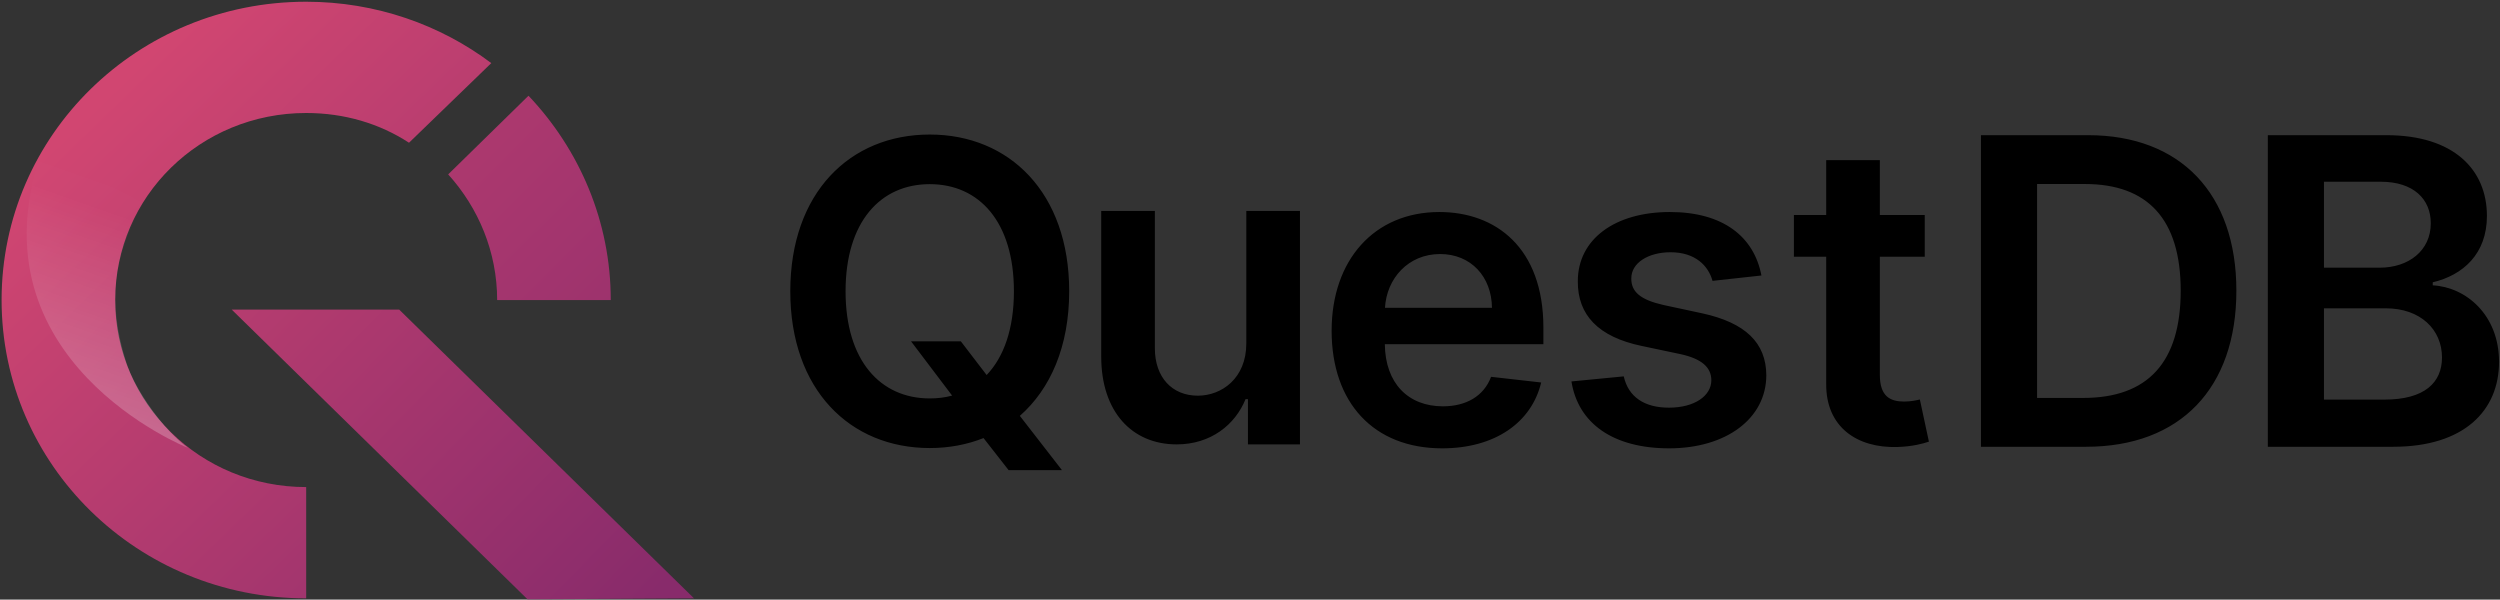 <svg width="1180" height="283" fill="none" xmlns="http://www.w3.org/2000/svg"><rect width="100%" height="100%" fill="#333333" stroke="none"/><path d="M984.576 210.875c44.574 0 70.994-27.72 70.994-73.68 0-45.816-26.42-73.392-69.994-73.392h-50.57v147.072h49.57Zm-23.071-23.052V86.855h22.571c29.714 0 45.214 16.66 45.214 50.34 0 33.824-15.5 50.628-46 50.628h-21.785ZM1070.41 210.875h59.21c33.5 0 49.93-17.163 49.93-40.071 0-22.262-15.72-35.332-31.29-36.122v-1.436c14.29-3.376 25.57-13.429 25.57-31.311 0-21.903-15.71-38.132-47.43-38.132h-55.99v147.072Zm26.5-22.262v-43.087h29.21c16.36 0 26.5 10.053 26.5 23.195 0 11.706-8 19.892-27.22 19.892h-28.49Zm0-62.261V85.777h26.78c15.57 0 23.64 8.259 23.64 19.605 0 12.927-10.43 20.97-24.21 20.97h-26.21ZM504.66 137.488c0-46.559-28.259-73.988-65.821-73.988-37.632 0-65.821 27.43-65.821 73.988 0 46.489 28.189 73.989 65.821 73.989 9.093 0 17.627-1.618 25.391-4.713l11.821 15.122h25.181l-19.865-25.601c14.41-12.659 23.293-32.704 23.293-58.797Zm-74.635 23.632 19.376 25.6c-3.358.914-6.855 1.336-10.562 1.336-23.293 0-39.731-17.793-39.731-50.568 0-32.774 16.438-50.568 39.731-50.568 23.362 0 39.73 17.794 39.73 50.568 0 17.724-4.756 31.016-12.87 39.526l-12.171-15.894h-23.503ZM588.255 162.147c0 16.458-11.681 24.616-22.873 24.616-12.171 0-20.285-8.65-20.285-22.365V99.553h-25.321v68.784c0 25.952 14.483 41.415 35.607 41.415 16.088 0 27.626-9.274 32.523-21.371h1.119v21.371h24.552v-110.2h-25.322v62.595ZM680.708 211.617c25.041 0 42.249-12.308 46.725-31.086l-23.642-2.673c-3.428 9.143-11.821 13.926-22.733 13.926-16.368 0-27.21-10.831-27.42-29.328h74.845v-7.807c0-37.908-22.664-54.577-49.104-54.577-30.777 0-50.852 22.717-50.852 56.054 0 33.9 19.795 55.491 52.181 55.491Zm-27-66.322c.769-13.785 10.912-25.389 26.021-25.389 14.549 0 24.342 10.69 24.482 25.389h-50.503ZM831.393 130.033c-3.497-18.286-18.046-29.961-43.228-29.961-25.88 0-43.507 12.8-43.437 32.774-.07 15.755 9.583 26.164 30.217 30.454l18.327 3.868c9.862 2.18 14.479 6.189 14.479 12.308 0 7.385-7.974 12.941-20.005 12.941-11.612 0-19.166-5.064-21.334-14.77l-24.692 2.392c3.148 19.833 19.725 31.578 46.096 31.578 26.86 0 45.816-13.996 45.886-34.462-.07-15.402-9.933-24.827-30.218-29.258l-18.326-3.938c-10.912-2.462-15.249-6.26-15.179-12.519-.07-7.315 7.974-12.378 18.536-12.378 11.682 0 17.837 6.4 19.795 13.503l23.083-2.532ZM908.483 101.479h-21.194V75.597h-25.321v25.882h-15.249v19.692h15.249v60.063c-.14 20.326 14.549 30.313 33.575 29.75 7.205-.211 12.171-1.617 14.899-2.532l-4.267-19.903c-1.399.351-4.267.984-7.414.984-6.366 0-11.472-2.25-11.472-12.519v-55.843h21.194v-19.692Z" fill="#000"/><g clip-path="url(#a)"><path d="M54.373 141.617c0-48.895 40.218-88.283 90.143-88.283 18.029 0 34.67 4.98 48.538 14.035l38.831-37.578C207.847 11.682 177.337.816 144.516.816 65.006.816.75 63.746.75 141.617c0 77.871 64.255 140.801 143.766 140.801v-52.517c-49.925 0-90.143-39.388-90.143-88.284Z" fill="url(#b)"/><path d="M234.656 141.618h53.624c0-37.124-14.793-71.08-38.831-96.433L211.543 82.31c14.33 15.846 23.113 36.671 23.113 59.308Z" fill="url(#c)"/><path d="M188.431 146.146h-79.048l139.605 136.727 78.586-.453-139.143-136.274Z" fill="url(#d)"/><path opacity=".6" d="M19.703 71.447c-34.67 98.697 68.878 139.896 68.878 139.896-11.094-8.15-24.963-27.164-29.123-40.747-8.783-28.069-6.01-50.253 8.32-74.701" fill="url(#e)"/></g><defs><linearGradient id="b" x1="324.34" y1="283.316" x2="72.659" y2="22.646" gradientUnits="userSpaceOnUse"><stop stop-color="#892C6C"/><stop offset="1" stop-color="#D14671"/></linearGradient><linearGradient id="c" x1="58.531" y1="17.51" x2="319.201" y2="279.464" gradientUnits="userSpaceOnUse"><stop stop-color="#C34170"/><stop offset="1" stop-color="#8B2C6C"/></linearGradient><linearGradient id="d" x1="312.783" y1="276.898" x2="46.977" y2="17.512" gradientUnits="userSpaceOnUse"><stop stop-color="#882B6B"/><stop offset="1" stop-color="#CF4671"/></linearGradient><linearGradient id="e" x1="35.258" y1="192.381" x2="71.518" y2="89.576" gradientUnits="userSpaceOnUse"><stop stop-color="#fff" stop-opacity=".38"/><stop offset=".86" stop-color="#fff" stop-opacity=".01"/><stop offset="1" stop-color="#fff" stop-opacity="0"/></linearGradient><clipPath id="a"><path fill="#fff" transform="translate(.75 .816)" d="M0 0h326.825v282.054H0z"/></clipPath></defs></svg>